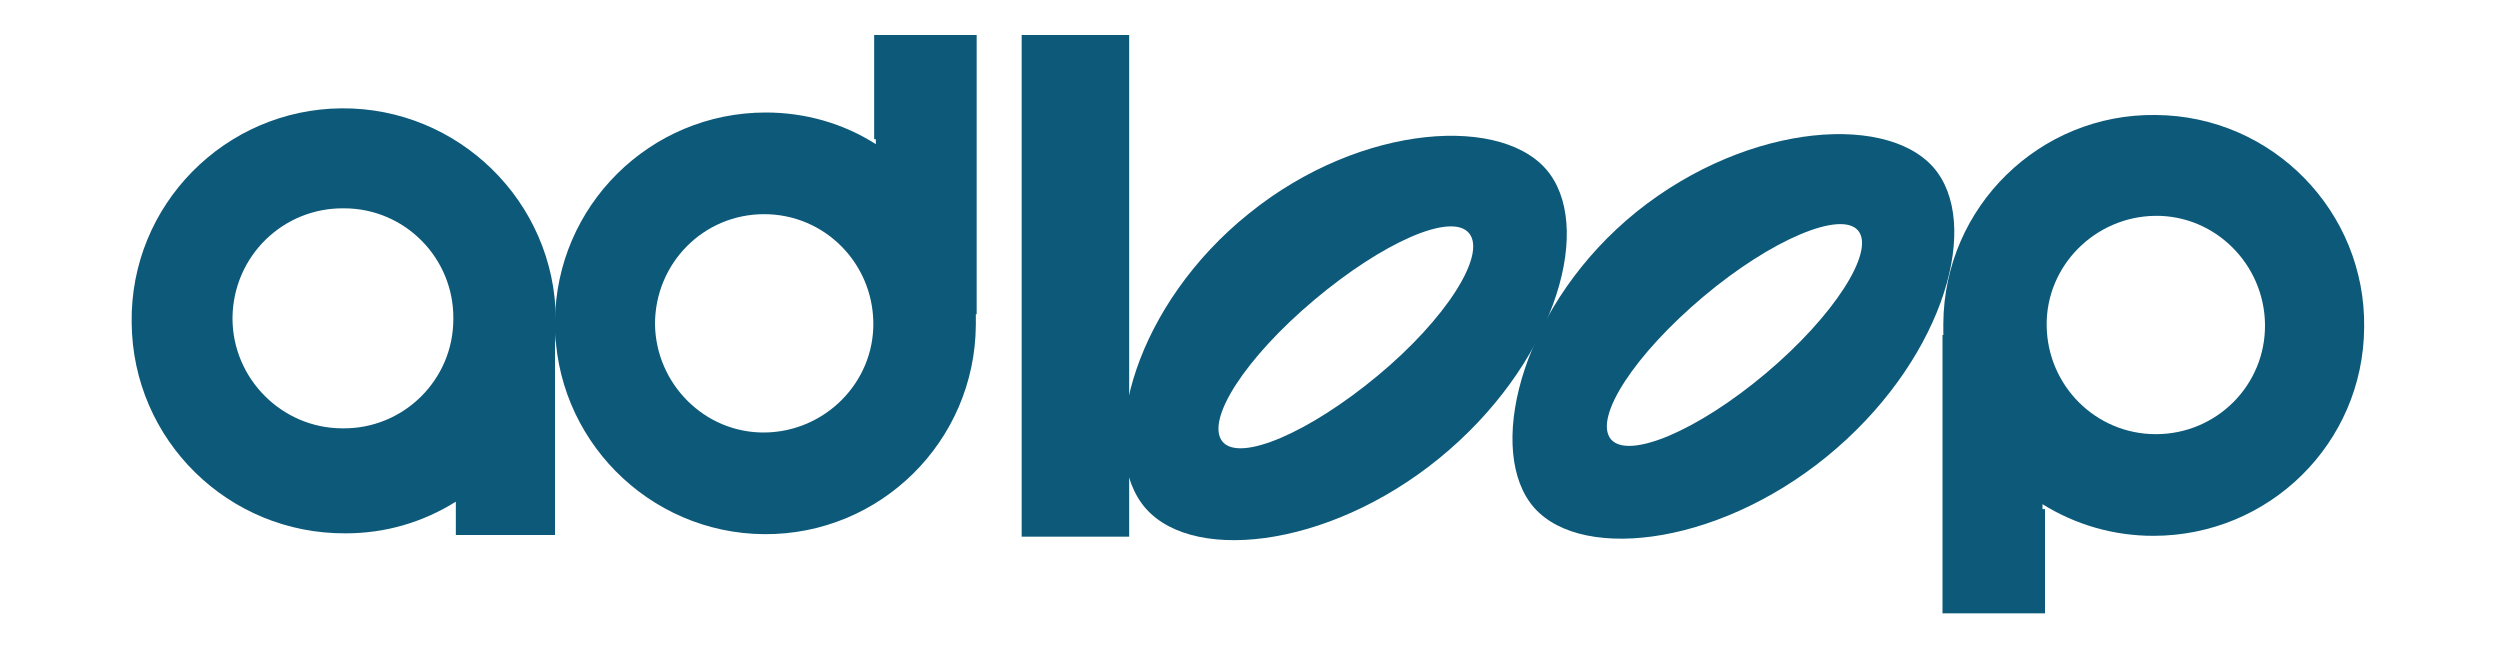 <?xml version="1.0" encoding="utf-8"?>
<!-- Generator: Adobe Illustrator 24.1.2, SVG Export Plug-In . SVG Version: 6.00 Build 0)  -->
<svg version="1.1" id="レイヤー_1" xmlns="http://www.w3.org/2000/svg" xmlns:xlink="http://www.w3.org/1999/xlink" x="0px"
	 y="0px" viewBox="0 0 300 77.9" style="enable-background:new 0 0 300 77.9;" xml:space="preserve">
<style type="text/css">
	.st0{fill:#0D5979;}
</style>
<path class="st0" d="M66.6,41.2v23H54.7v-4c-4,2.5-8.5,3.8-13.2,3.8c-14.1,0.1-25.6-11.2-25.7-25.3C15.6,24.6,27,13.1,41,13
	s25.6,11.2,25.7,25.3c0,0.1,0,0.2,0,0.3C66.8,39.4,66.7,40.3,66.6,41.2 M41.1,51.4c7.3,0.1,13.3-5.8,13.3-13.1
	c0.1-7.3-5.8-13.3-13.1-13.3C34,24.9,28,30.7,27.9,38.1c0,0,0,0.1,0,0.1C27.9,45.4,33.8,51.4,41.1,51.4
	C41.1,51.4,41.1,51.4,41.1,51.4"/>
<path class="st0" d="M117.2,4.2v33.5h-0.1V39c-0.1,14-11.5,25.2-25.4,25.1S66.5,52.6,66.6,38.6c0.1-13.9,11.4-25.1,25.3-25.1
	c4.7,0,9.3,1.3,13.2,3.8v-0.6h-0.2V4.2H117.2z M78.6,38.9c0.1,7.2,6,13.1,13.2,13s13.1-6,13-13.2c-0.1-7.2-5.9-13-13.1-13
	C84.4,25.7,78.6,31.6,78.6,38.9C78.6,38.9,78.6,38.9,78.6,38.9"/>
<rect x="122.6" y="4.2" class="st0" width="12.9" height="60.2"/>
<path class="st0" d="M233.1,73.7V40.2h0.1v-1.4c0.1-14,11.6-25.2,25.5-25c14,0.1,25.2,11.6,25,25.5c-0.1,13.9-11.4,25-25.3,25
	c-4.7,0-9.3-1.3-13.3-3.8v0.6h0.3v12.5H233.1z M271.8,38.9c-0.1-7.2-6-13.1-13.2-13c-7.2,0.1-13.1,6-13,13.2c0.1,7.2,5.9,13,13.1,13
	C266,52.1,271.9,46.2,271.8,38.9"/>
<path class="st0" d="M149.9,25.6c13.5-10.9,30.9-11.9,36.1-4.7s0.2,23.1-13.3,34.1s-30.4,12.7-35.7,5.4S136.3,36.5,149.9,25.6
	 M146.7,53c2.1,2.5,10.4-1.1,18.6-7.9s13.1-14.5,11-17.1s-10.4,1.1-18.6,8S144.6,50.4,146.7,53"/>
<path class="st0" d="M196.4,25.4c13.6-10.9,30.9-11.9,36.1-4.7s0.2,23.1-13.3,34.1s-30.4,12.7-35.6,5.5S182.9,36.3,196.4,25.4
	 M193.3,52.7c2.1,2.5,10.4-1,18.6-7.9s13.1-14.6,11.1-17.1s-10.4,1-18.6,7.9S191.2,50.1,193.3,52.7"/>
</svg>
